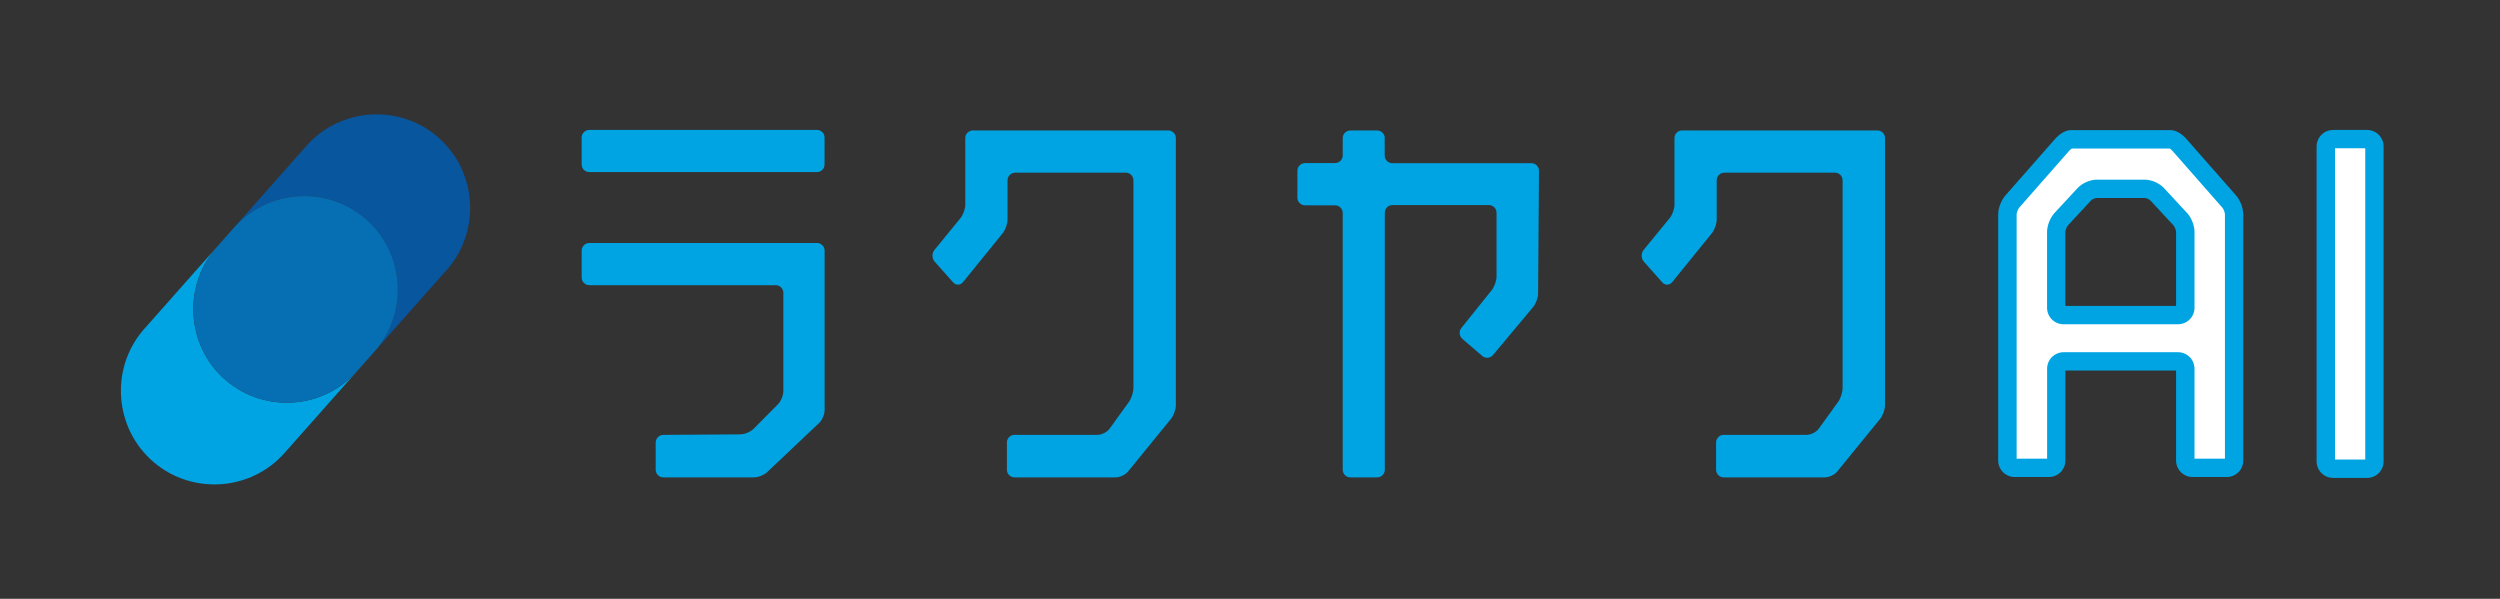 <svg width="167" height="40" viewBox="0 0 167 40" fill="none" xmlns="http://www.w3.org/2000/svg">
<rect x="0" y="0" width="167" height="40" fill="#333333" stroke="none"/>
<g clip-path="url(#clip0_164_573)">
<path d="M155.852 9.294C155.581 9.294 155.362 9.513 155.362 9.784V30.821C155.362 31.093 155.581 31.312 155.852 31.312H158.121C158.392 31.312 158.612 31.093 158.612 30.821V9.784C158.612 9.513 158.392 9.294 158.121 9.294H155.852Z" fill="white"/>
<path d="M158.121 31.924H155.852C155.244 31.924 154.749 31.43 154.749 30.821V9.784C154.749 9.175 155.244 8.681 155.852 8.681H158.121C158.73 8.681 159.224 9.175 159.224 9.784V30.821C159.224 31.43 158.73 31.924 158.121 31.924ZM155.978 30.699H157.999V9.906H155.978V30.696V30.699Z" fill="#00A4E3"/>
<path d="M145.581 9.673C145.404 9.471 145.146 9.304 145.01 9.304H138.319C138.184 9.304 137.926 9.471 137.749 9.673L134.415 13.466C134.238 13.667 134.092 14.054 134.092 14.325V30.762C134.092 31.033 134.311 31.253 134.582 31.253H136.865C137.136 31.253 137.356 31.033 137.356 30.762V24.628C137.356 24.356 137.575 24.137 137.846 24.137H145.487C145.759 24.137 145.978 24.356 145.978 24.628V30.762C145.978 31.033 146.197 31.253 146.468 31.253H148.751C149.022 31.253 149.241 31.033 149.241 30.762V14.325C149.241 14.054 149.095 13.667 148.918 13.466L145.585 9.673H145.581ZM137.846 21.047C137.575 21.047 137.356 20.828 137.356 20.557V15.494C137.356 15.223 137.505 14.843 137.69 14.645L139.238 12.975C139.422 12.777 139.791 12.617 140.063 12.617H143.274C143.546 12.617 143.914 12.78 144.099 12.975L145.647 14.645C145.832 14.843 145.981 15.226 145.981 15.494V20.557C145.981 20.828 145.762 21.047 145.491 21.047H137.85H137.846Z" fill="white"/>
<path d="M148.747 31.865H146.465C145.856 31.865 145.362 31.371 145.362 30.762V24.753H137.968V30.762C137.968 31.371 137.474 31.865 136.865 31.865H134.582C133.974 31.865 133.479 31.371 133.479 30.762V14.325C133.479 13.907 133.681 13.375 133.956 13.062L137.29 9.269C137.523 9.005 137.933 8.692 138.319 8.692H145.01C145.397 8.692 145.807 9.001 146.04 9.269L149.374 13.062C149.649 13.375 149.85 13.907 149.85 14.325V30.762C149.85 31.371 149.356 31.865 148.747 31.865ZM146.59 30.64H148.626V14.325C148.626 14.203 148.535 13.963 148.455 13.873L145.122 10.08C145.056 10.007 144.979 9.948 144.934 9.92H138.403C138.358 9.948 138.278 10.007 138.215 10.08L134.882 13.873C134.802 13.963 134.711 14.207 134.711 14.325V30.64H136.747V24.631C136.747 24.022 137.241 23.528 137.85 23.528H145.491C146.1 23.528 146.594 24.022 146.594 24.631V30.64H146.59ZM145.487 21.66H137.846C137.237 21.66 136.743 21.166 136.743 20.557V15.494C136.743 15.07 136.952 14.537 137.241 14.227L138.789 12.557C139.088 12.234 139.624 12.001 140.063 12.001H143.274C143.713 12.001 144.248 12.234 144.548 12.557L146.096 14.227C146.385 14.537 146.594 15.07 146.594 15.494V20.557C146.594 21.166 146.1 21.66 145.491 21.66H145.487ZM137.968 20.435H145.362V15.494C145.362 15.379 145.271 15.146 145.191 15.059L143.643 13.389C143.573 13.316 143.368 13.226 143.271 13.226H140.059C139.958 13.226 139.753 13.316 139.683 13.389L138.135 15.059C138.058 15.143 137.965 15.379 137.965 15.494V20.435H137.968Z" fill="#00A4E3"/>
<path d="M64.485 13.664C64.485 13.946 64.339 14.353 64.161 14.569L62.418 16.701C62.241 16.917 62.248 17.269 62.436 17.477L63.667 18.862C63.855 19.071 64.151 19.064 64.328 18.848L66.983 15.574C67.161 15.355 67.303 14.948 67.303 14.669V12.046C67.303 11.764 67.533 11.534 67.815 11.534H75.202C75.484 11.534 75.713 11.764 75.713 12.046V25.922C75.713 26.204 75.578 26.618 75.414 26.844L74.123 28.633C73.96 28.859 73.594 29.047 73.316 29.047H67.773C67.491 29.047 67.262 29.276 67.262 29.558V31.378C67.262 31.66 67.491 31.889 67.773 31.889H74.527C74.809 31.889 75.181 31.712 75.358 31.493L78.222 27.978C78.399 27.759 78.546 27.352 78.546 27.074V9.224C78.546 8.942 78.316 8.713 78.034 8.713H64.993C64.711 8.713 64.481 8.942 64.481 9.224V13.664H64.485Z" fill="#00A4E3"/>
<path d="M111.858 13.664C111.858 13.946 111.712 14.353 111.534 14.569L109.791 16.701C109.614 16.917 109.621 17.269 109.809 17.477L111.04 18.862C111.228 19.071 111.524 19.064 111.701 18.848L114.356 15.574C114.534 15.355 114.676 14.948 114.676 14.669V12.046C114.676 11.764 114.906 11.534 115.188 11.534H122.575C122.857 11.534 123.086 11.764 123.086 12.046V25.922C123.086 26.204 122.951 26.618 122.787 26.844L121.496 28.633C121.333 28.859 120.967 29.047 120.689 29.047H115.146C114.864 29.047 114.635 29.276 114.635 29.558V31.378C114.635 31.66 114.864 31.889 115.146 31.889H121.9C122.182 31.889 122.554 31.712 122.731 31.493L125.595 27.978C125.772 27.759 125.919 27.352 125.919 27.074V9.224C125.919 8.942 125.689 8.713 125.407 8.713H112.366C112.084 8.713 111.855 8.942 111.855 9.224V13.664H111.858Z" fill="#00A4E3"/>
<path d="M92.502 9.228C92.502 8.946 92.272 8.716 91.99 8.716H90.205C89.923 8.716 89.694 8.946 89.694 9.228V10.383C89.694 10.665 89.464 10.894 89.182 10.894H87.178C86.896 10.894 86.667 11.124 86.667 11.406V13.205C86.667 13.486 86.896 13.716 87.178 13.716H89.182C89.464 13.716 89.694 13.946 89.694 14.227V31.378C89.694 31.66 89.923 31.889 90.205 31.889H91.994C92.275 31.889 92.505 31.66 92.505 31.378V14.21C92.505 13.928 92.735 13.699 93.017 13.699H99.457C99.739 13.699 99.969 13.928 99.969 14.21V18.473C99.969 18.754 99.826 19.161 99.648 19.381L97.62 21.907C97.442 22.126 97.474 22.453 97.686 22.637L99.015 23.779C99.228 23.96 99.551 23.935 99.729 23.72L102.415 20.508C102.596 20.292 102.745 19.889 102.745 19.607L102.804 11.413C102.804 11.131 102.578 10.901 102.296 10.901H93.01C92.728 10.901 92.498 10.671 92.498 10.39V9.235L92.502 9.228Z" fill="#00A4E3"/>
<path d="M38.855 18.539C38.855 18.82 39.085 19.05 39.367 19.05H51.816C52.098 19.05 52.328 19.28 52.328 19.562V26.131C52.328 26.413 52.168 26.802 51.969 27.004L50.334 28.65C50.136 28.848 49.746 29.012 49.464 29.015L44.311 29.05C44.029 29.05 43.8 29.283 43.8 29.565V31.378C43.8 31.66 44.029 31.889 44.311 31.889H50.365C50.647 31.889 51.044 31.733 51.246 31.538L54.715 28.257C54.92 28.065 55.084 27.676 55.084 27.397V16.743C55.084 16.461 54.854 16.232 54.572 16.232H39.367C39.085 16.232 38.855 16.461 38.855 16.743V18.546V18.539Z" fill="#00A4E3"/>
<path d="M54.569 8.678H39.367C39.084 8.678 38.855 8.907 38.855 9.189V10.985C38.855 11.267 39.084 11.496 39.367 11.496H54.569C54.851 11.496 55.08 11.267 55.08 10.985V9.189C55.08 8.907 54.851 8.678 54.569 8.678Z" fill="#00A4E3"/>
<path d="M15.104 25.418C12.484 23.187 12.168 19.217 14.398 16.597L9.562 22.053C7.331 24.673 7.648 28.643 10.268 30.873C12.888 33.104 16.855 32.787 19.088 30.167L24.92 23.587L23.925 24.708C21.695 27.328 17.724 27.644 15.104 25.414V25.418Z" fill="#00A4E3"/>
<path d="M29.401 9.29C26.872 6.955 22.895 7.119 20.56 9.645L14.398 16.594L15.72 15.101C18.055 12.571 22.032 12.411 24.561 14.746C27.091 17.081 27.251 21.058 24.916 23.587L29.753 18.131C32.088 15.602 31.928 11.625 29.398 9.29H29.401Z" fill="#07569E"/>
<path d="M24.565 14.746C22.035 12.411 18.058 12.575 15.724 15.101L14.402 16.594C12.171 19.214 12.488 23.18 15.108 25.414C17.728 27.644 21.695 27.328 23.928 24.708L24.923 23.587C27.258 21.058 27.095 17.081 24.569 14.746H24.565Z" fill="#066EB3"/>
</g>
<defs>
<clipPath id="clip0_164_573">
<rect width="166.757" height="40" fill="white"/>
</clipPath>
</defs>
</svg>

